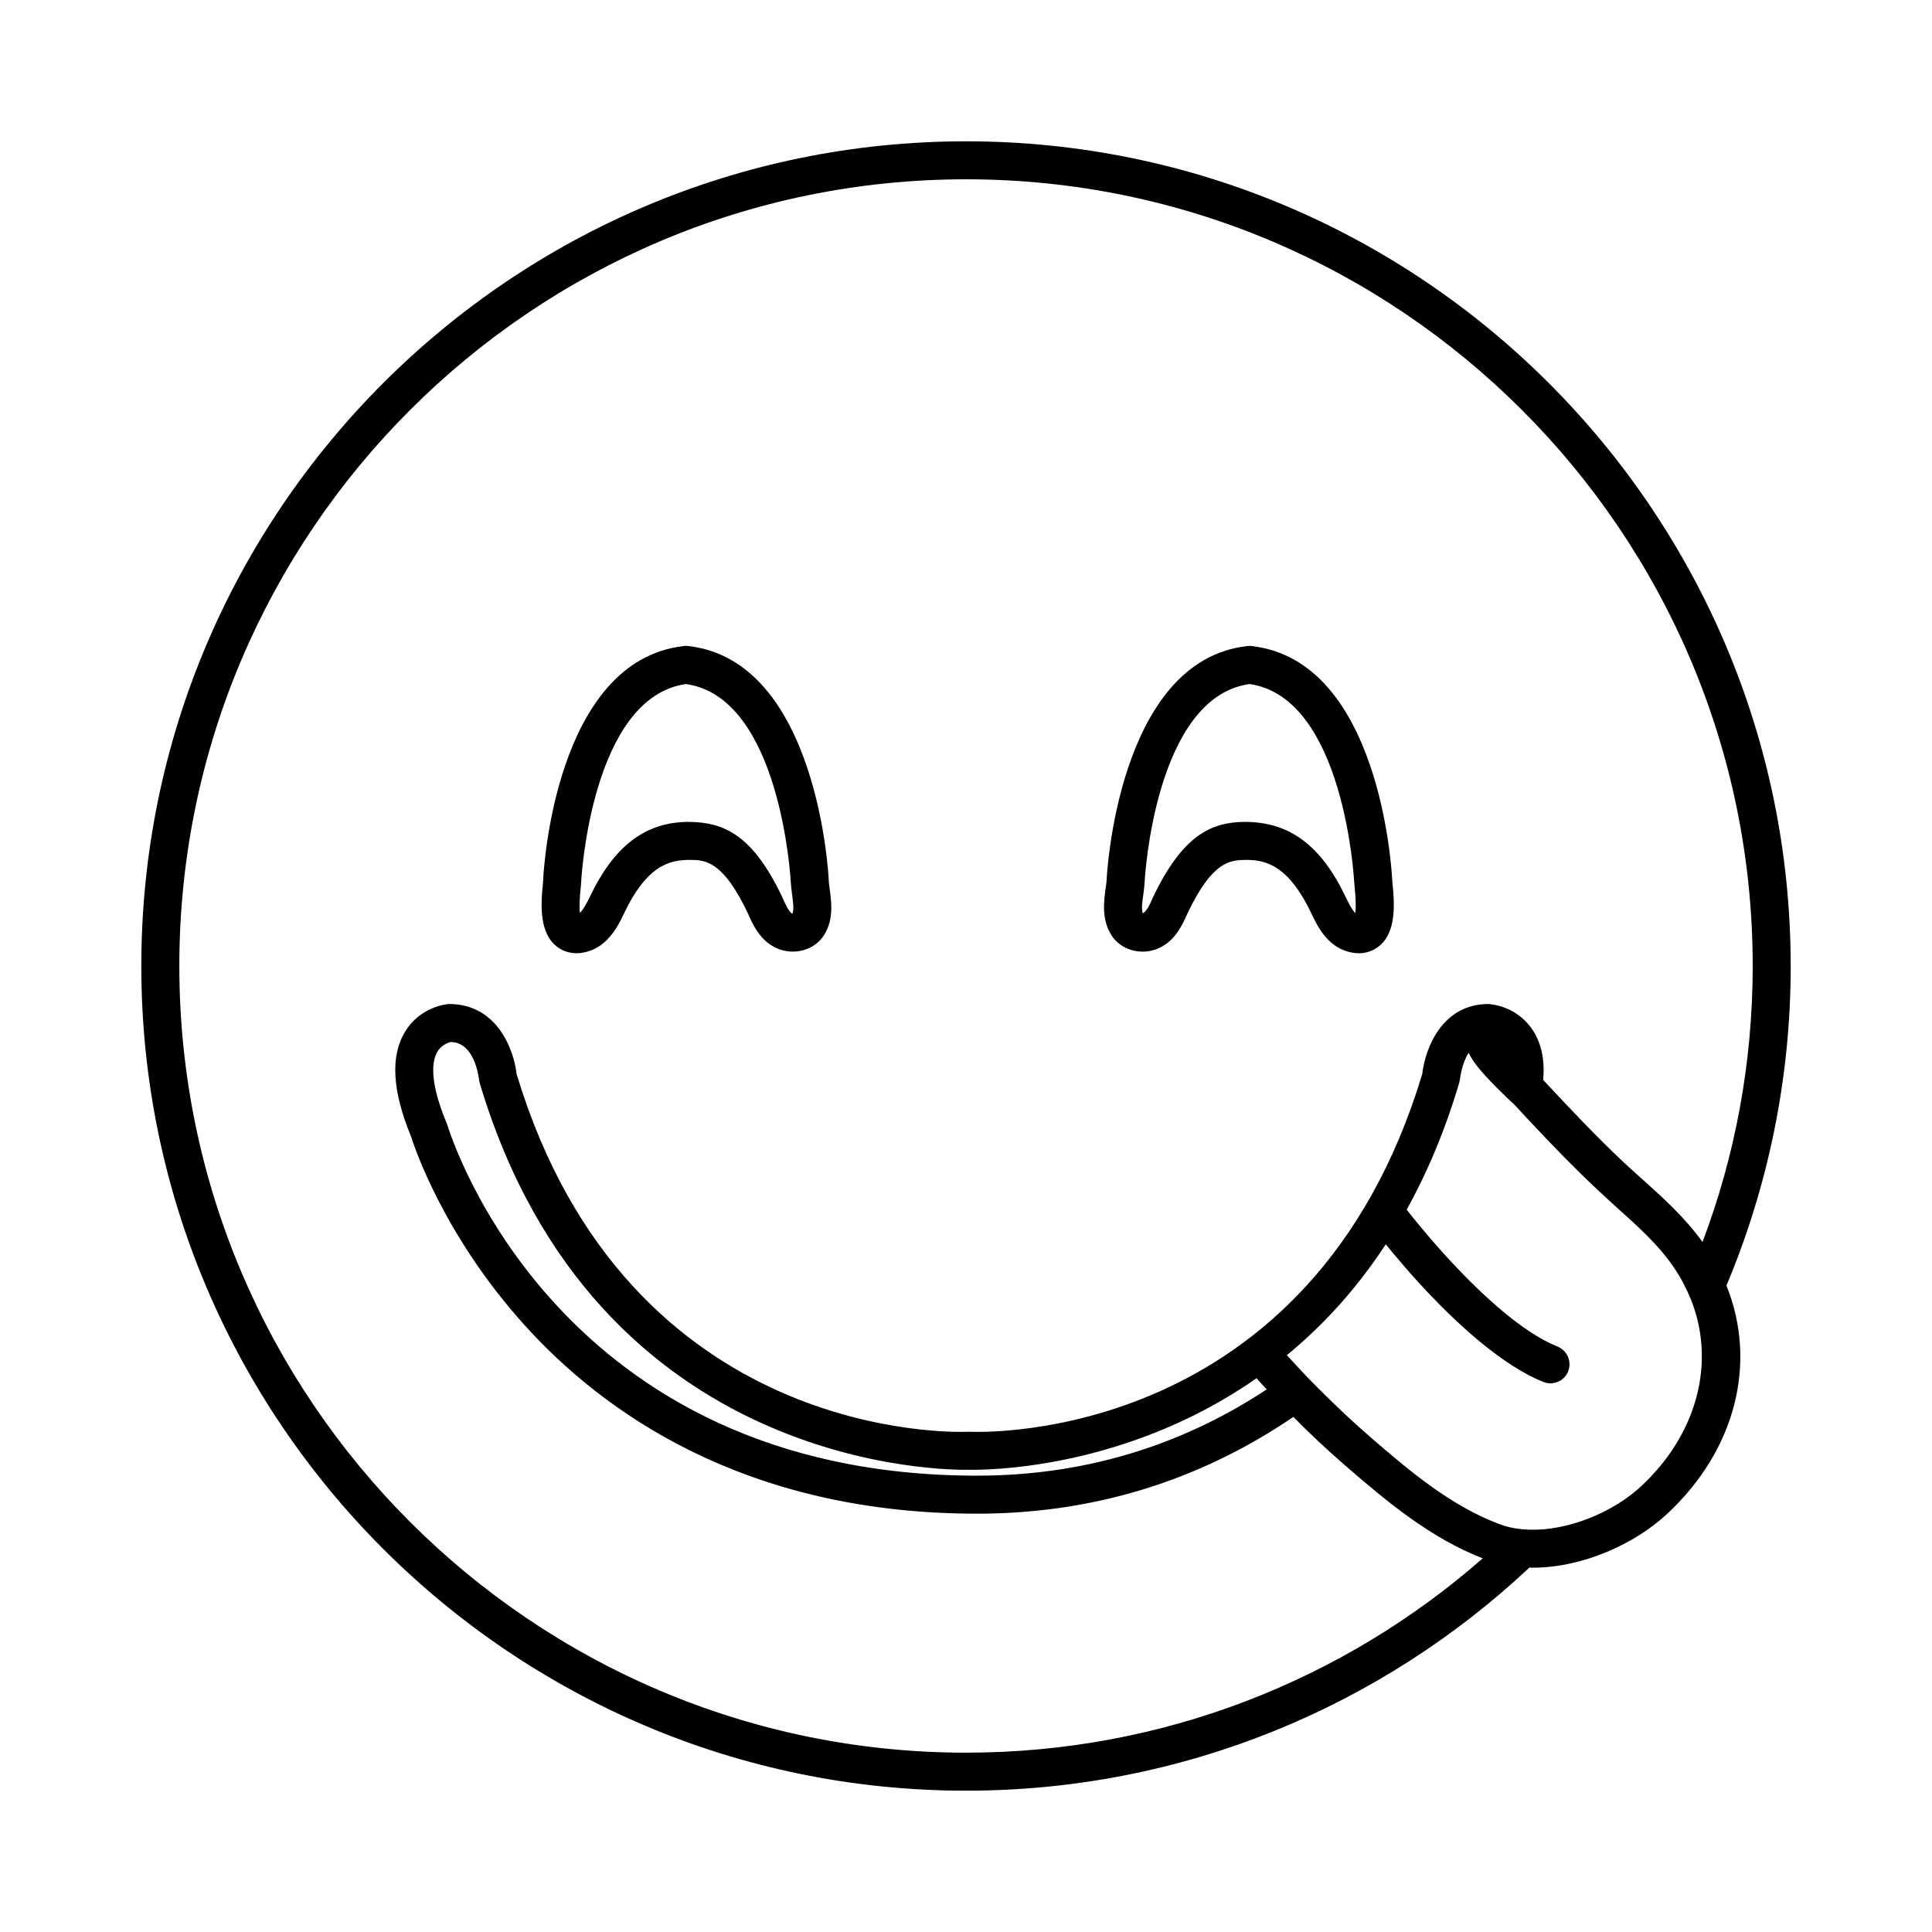 <?xml version="1.0" encoding="UTF-8"?>
<!-- Uploaded to: ICON Repo, www.svgrepo.com, Generator: ICON Repo Mixer Tools -->
<svg fill="#000000" width="800px" height="800px" version="1.1" viewBox="144 144 512 512" xmlns="http://www.w3.org/2000/svg">
 <g>
  <path d="m618.55 400c0-120.51-98.043-218.55-218.55-218.55-120.51 0-218.55 98.043-218.55 218.55s98.043 218.55 218.55 218.55c57.688 0 110.18-22.418 149.33-59.148 0.301 0.051 0.555 0.051 0.855 0.051 13.301 0 27.156-6.348 35.621-14.258 18.289-17.027 23.93-40.152 15.719-60.508 10.934-26.047 17.031-54.66 17.031-84.688zm-39.598 137.84c-4.637 4.332-11.234 8.012-18.137 9.977-5.09 1.461-10.379 2.016-15.215 1.211h-0.051c-1.512-0.25-3.023-0.656-4.434-1.211-12.445-4.734-23.176-13.602-34.008-23.023-4.133-3.578-8.16-7.356-12.141-11.285-2.367-2.316-4.734-4.734-7.004-7.203-1.008-1.059-1.965-2.117-2.922-3.176 9.32-7.656 18.289-17.281 26.199-29.371 1.16 1.41 2.672 3.273 4.535 5.391 1.914 2.266 4.231 4.836 6.75 7.508 8.566 9.02 19.949 19.348 30.48 23.578 0.656 0.25 1.258 0.352 1.914 0.352 1.965 0 3.879-1.16 4.637-3.125 1.059-2.621-0.203-5.543-2.769-6.602-9.32-3.727-19.949-13.652-27.91-22.168-2.621-2.82-4.938-5.441-6.801-7.656-3.176-3.727-5.09-6.195-5.141-6.297-0.051-0.051-0.102-0.102-0.152-0.152 5.391-9.723 10.125-20.859 13.906-33.555l0.203-0.957c0.051-0.25 0.453-4.231 2.316-7.055 1.359 2.871 4.332 6.195 8.918 10.68 0.605 0.605 1.258 1.211 1.914 1.863 0.707 0.605 1.211 1.109 1.461 1.359 1.512 1.664 3.074 3.324 4.637 4.988 5.543 5.894 11.336 11.891 17.434 17.582 1.613 1.512 3.324 3.074 4.988 4.586 5.492 4.938 10.68 9.574 14.66 15.266 1.211 1.762 2.316 3.527 3.223 5.391 2.367 4.586 3.828 9.422 4.332 14.359 1.453 13.555-3.984 27.715-15.824 38.746zm0.352-81.262c-1.613-1.461-3.273-2.922-4.887-4.434-7.457-7.004-14.711-14.711-21.461-21.965 0.453-5.09-0.402-9.371-2.519-12.797-4.031-6.551-10.832-7.254-11.992-7.305-12.293 0-16.777 11.789-17.531 18.539-29.473 97.688-116.08 94.965-119.76 94.816h-0.504c-3.68 0.152-90.281 2.82-119.75-94.816-0.758-6.703-5.289-18.543-17.887-18.543h-0.051c-0.754 0.051-7.609 0.754-11.586 7.305-3.981 6.449-3.426 15.77 1.562 27.809 0.906 2.871 8.715 26.301 30.027 49.926 20.555 22.824 58.039 50.027 119.96 50.027 34.613 0 62.27-10.984 83.832-25.645 4.434 4.535 9.07 8.816 13.754 12.898 11.387 9.875 22.723 19.246 36.426 24.586-36.625 32.098-84.59 51.496-136.93 51.496-114.92 0-208.48-93.559-208.48-208.48 0-114.92 93.555-208.48 208.48-208.48 114.92 0 208.48 93.555 208.48 208.48 0 25.695-4.684 50.383-13.301 73.152-4.586-6.398-10.328-11.59-15.871-16.574zm-99.602 55.617c-19.902 13.148-45.293 22.871-76.781 22.871-110.99 0-139.25-89.273-140.41-93.055l-0.203-0.504c-4.836-11.637-3.629-16.727-2.418-18.742 1.258-2.168 3.477-2.57 3.477-2.621 6.5 0 7.508 9.523 7.559 9.875l0.203 1.008c30.883 103.38 124.59 102.57 129.78 102.48 3.273 0.051 40.809 0.402 76.125-24.285 0.051 0.102 0.152 0.25 0.25 0.352 0.805 0.914 1.609 1.77 2.418 2.625z"/>
  <path d="m513 377.88-0.051-0.805c-0.152-2.367-3.176-58.039-37.281-61.867l-0.555-0.051-0.555 0.051c-34.512 3.828-37.281 61.516-37.281 61.867-0.051 0.805-0.152 1.715-0.301 2.57-0.453 3.375-1.059 8.062 1.562 12.191 2.519 4.031 8.113 5.492 12.594 3.426 4.332-1.965 6.246-6.246 7.508-9.07 6.699-14.207 11.488-14.258 15.668-14.309 5.441 0 11.336 1.715 17.281 14.309 1.41 2.973 4.031 8.516 9.723 10.027 0.957 0.25 1.914 0.402 2.82 0.402 2.469 0 4.684-1.008 6.297-2.769 3.477-3.883 3.176-10.281 2.57-15.973zm-9.824 8.109c-1.008-1.008-2.066-3.273-2.469-4.082-6.5-13.754-14.863-20.102-26.852-20.102h-0.051c-8.918 0.102-16.473 3.578-24.383 20.254-0.555 1.359-1.461 3.375-2.57 3.981-0.402-1.16-0.152-3.125 0.152-5.039 0.152-1.16 0.301-2.316 0.352-3.426 0-0.504 2.672-48.77 27.762-52.297 25.09 3.527 27.711 51.793 27.762 52.445l0.102 1.16c0.395 3.781 0.344 5.898 0.195 7.106z"/>
  <path d="m363.88 379.64c-0.102-0.855-0.25-1.762-0.25-2.316 0-0.605-2.769-58.289-37.281-62.121l-0.555-0.051-0.555 0.051c-34.109 3.828-37.18 59.5-37.281 61.715l-0.051 0.957c-0.605 5.691-0.906 12.09 2.57 15.973 1.613 1.762 3.828 2.769 6.297 2.769 0.906 0 1.812-0.152 2.82-0.402 5.691-1.562 8.414-7.254 9.723-10.027 2.973-6.297 5.945-9.875 8.867-11.891 2.922-2.016 5.844-2.418 8.766-2.418 3.828 0.051 8.613 0.102 15.266 14.207 1.258 2.871 3.176 7.203 7.559 9.168 4.484 2.066 10.078 0.605 12.594-3.426 2.621-4.125 1.965-8.762 1.512-12.188zm-9.875 6.5s-0.051-0.051-0.102-0.051c-0.855-0.402-1.812-2.57-2.519-4.18-7.809-16.523-15.367-20-24.789-20.102-11.539 0-19.902 6.348-26.398 20.102-0.402 0.805-1.41 2.922-2.519 4.031-0.152-1.258-0.152-3.375 0.25-7.055l0.102-1.309c0-0.504 2.672-48.77 27.762-52.297 25.09 3.527 27.711 51.793 27.762 52.297 0.051 1.109 0.203 2.266 0.352 3.426 0.254 1.961 0.555 3.977 0.102 5.137z"/>
 </g>
</svg>